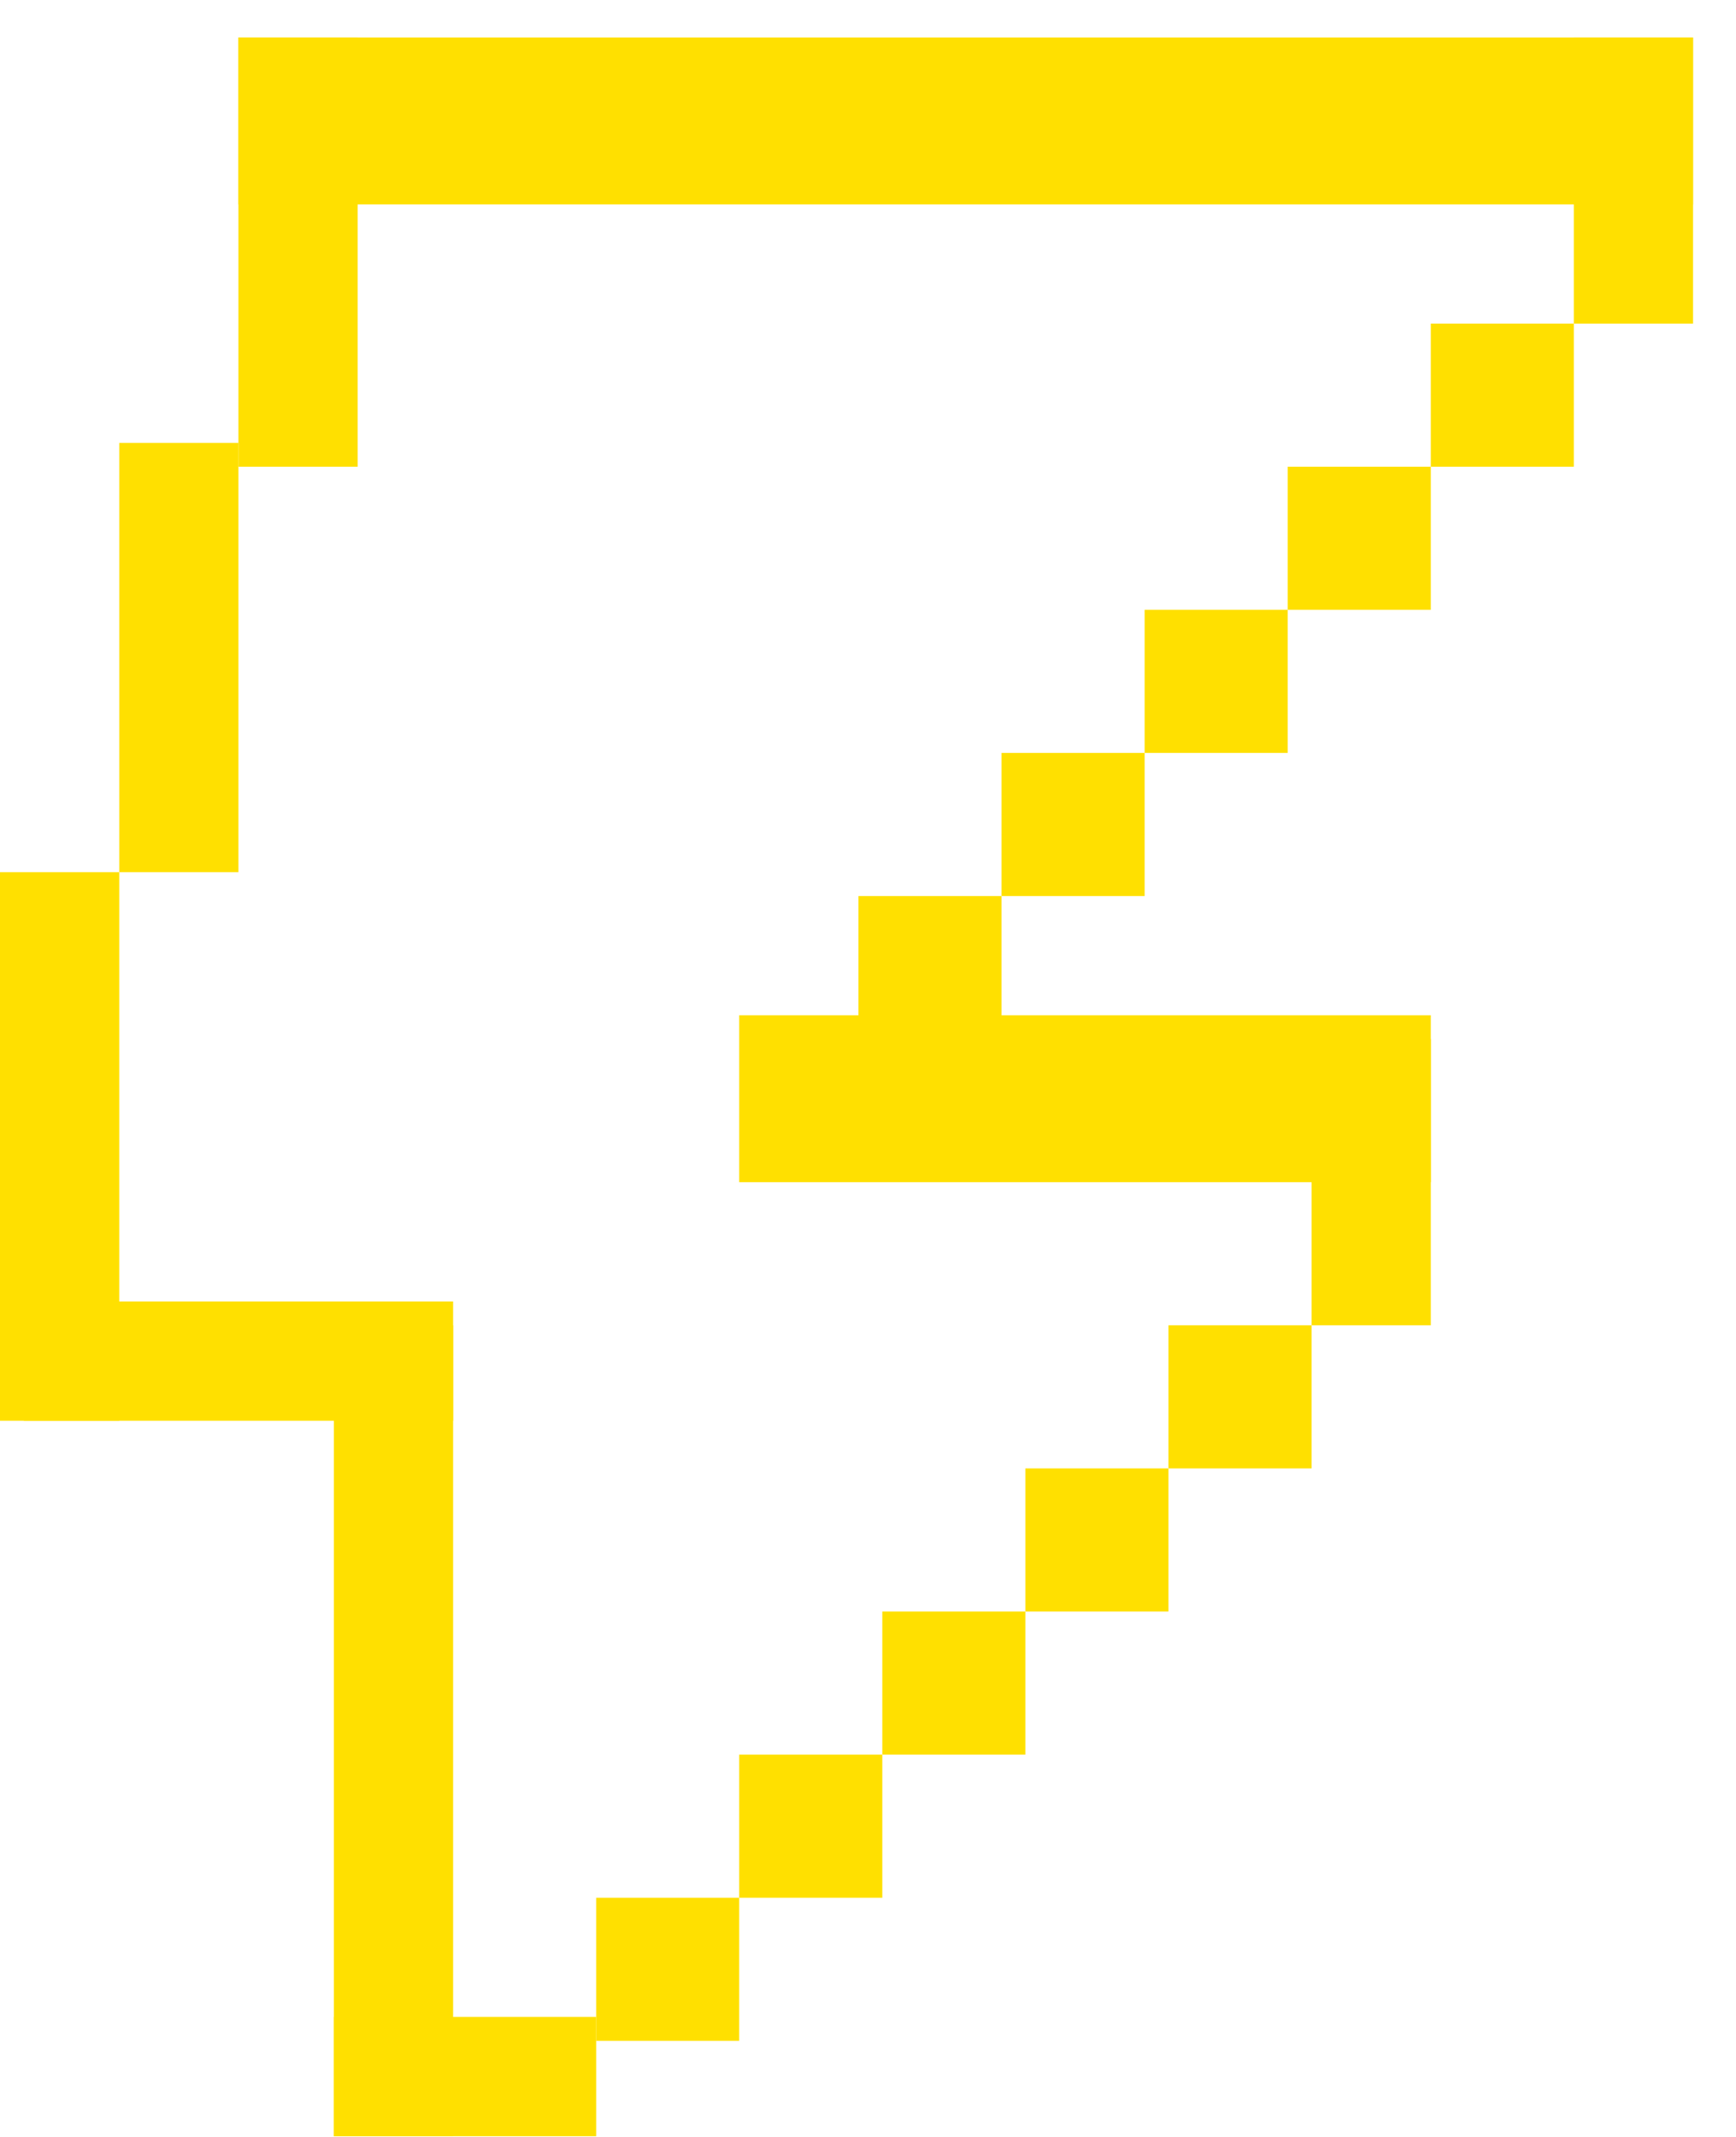 <svg width="26" height="32" viewBox="0 0 26 32" fill="none" xmlns="http://www.w3.org/2000/svg">
<path d="M3.571 0.561H25.357V3.061H3.571V0.561Z" fill="#FFE000"/>
<path d="M11.071 15.203H21.429V17.703H11.071V15.203Z" fill="#FFE000"/>
<path d="M5 30.203H8.929V31.989H5V30.203Z" fill="#FFE000"/>
<path d="M23.571 0.561H25.357V4.846H23.571V0.561Z" fill="#FFE000"/>
<path d="M19.643 15.56H21.429V19.846H19.643V15.56Z" fill="#FFE000"/>
<path d="M21.429 4.846H23.571V6.989H21.429V4.846Z" fill="#FFE000"/>
<path d="M17.5 19.846H19.643V21.989H17.5V19.846Z" fill="#FFE000"/>
<path d="M19.286 6.989H21.429V9.132H19.286V6.989Z" fill="#FFE000"/>
<path d="M15.357 21.989H17.5V24.132H15.357V21.989Z" fill="#FFE000"/>
<path d="M17.143 9.132H19.286V11.275H17.143V9.132Z" fill="#FFE000"/>
<path d="M13.214 24.132H15.357V26.275H13.214V24.132Z" fill="#FFE000"/>
<path d="M15 11.275H17.143V13.418H15V11.275Z" fill="#FFE000"/>
<path d="M11.071 26.275H13.214V28.418H11.071V26.275Z" fill="#FFE000"/>
<path d="M12.857 13.418H15V15.56H12.857V13.418Z" fill="#FFE000"/>
<path d="M8.929 28.418H11.071V30.561H8.929V28.418Z" fill="#FFE000"/>
<path d="M3.571 0.561H5.357V6.989H3.571V0.561Z" fill="#FFE000"/>
<path d="M1.786 6.632H3.571V13.06H1.786V6.632Z" fill="#FFE000"/>
<path d="M5 19.846H6.786V31.989H5V19.846Z" fill="#FFE000"/>
<path d="M0 13.06H1.786V21.275H0V13.06Z" fill="#FFE000"/>
<path d="M6.786 19.489V21.275H0.357L0.357 19.489H6.786Z" fill="#FFE000"/>
</svg>
